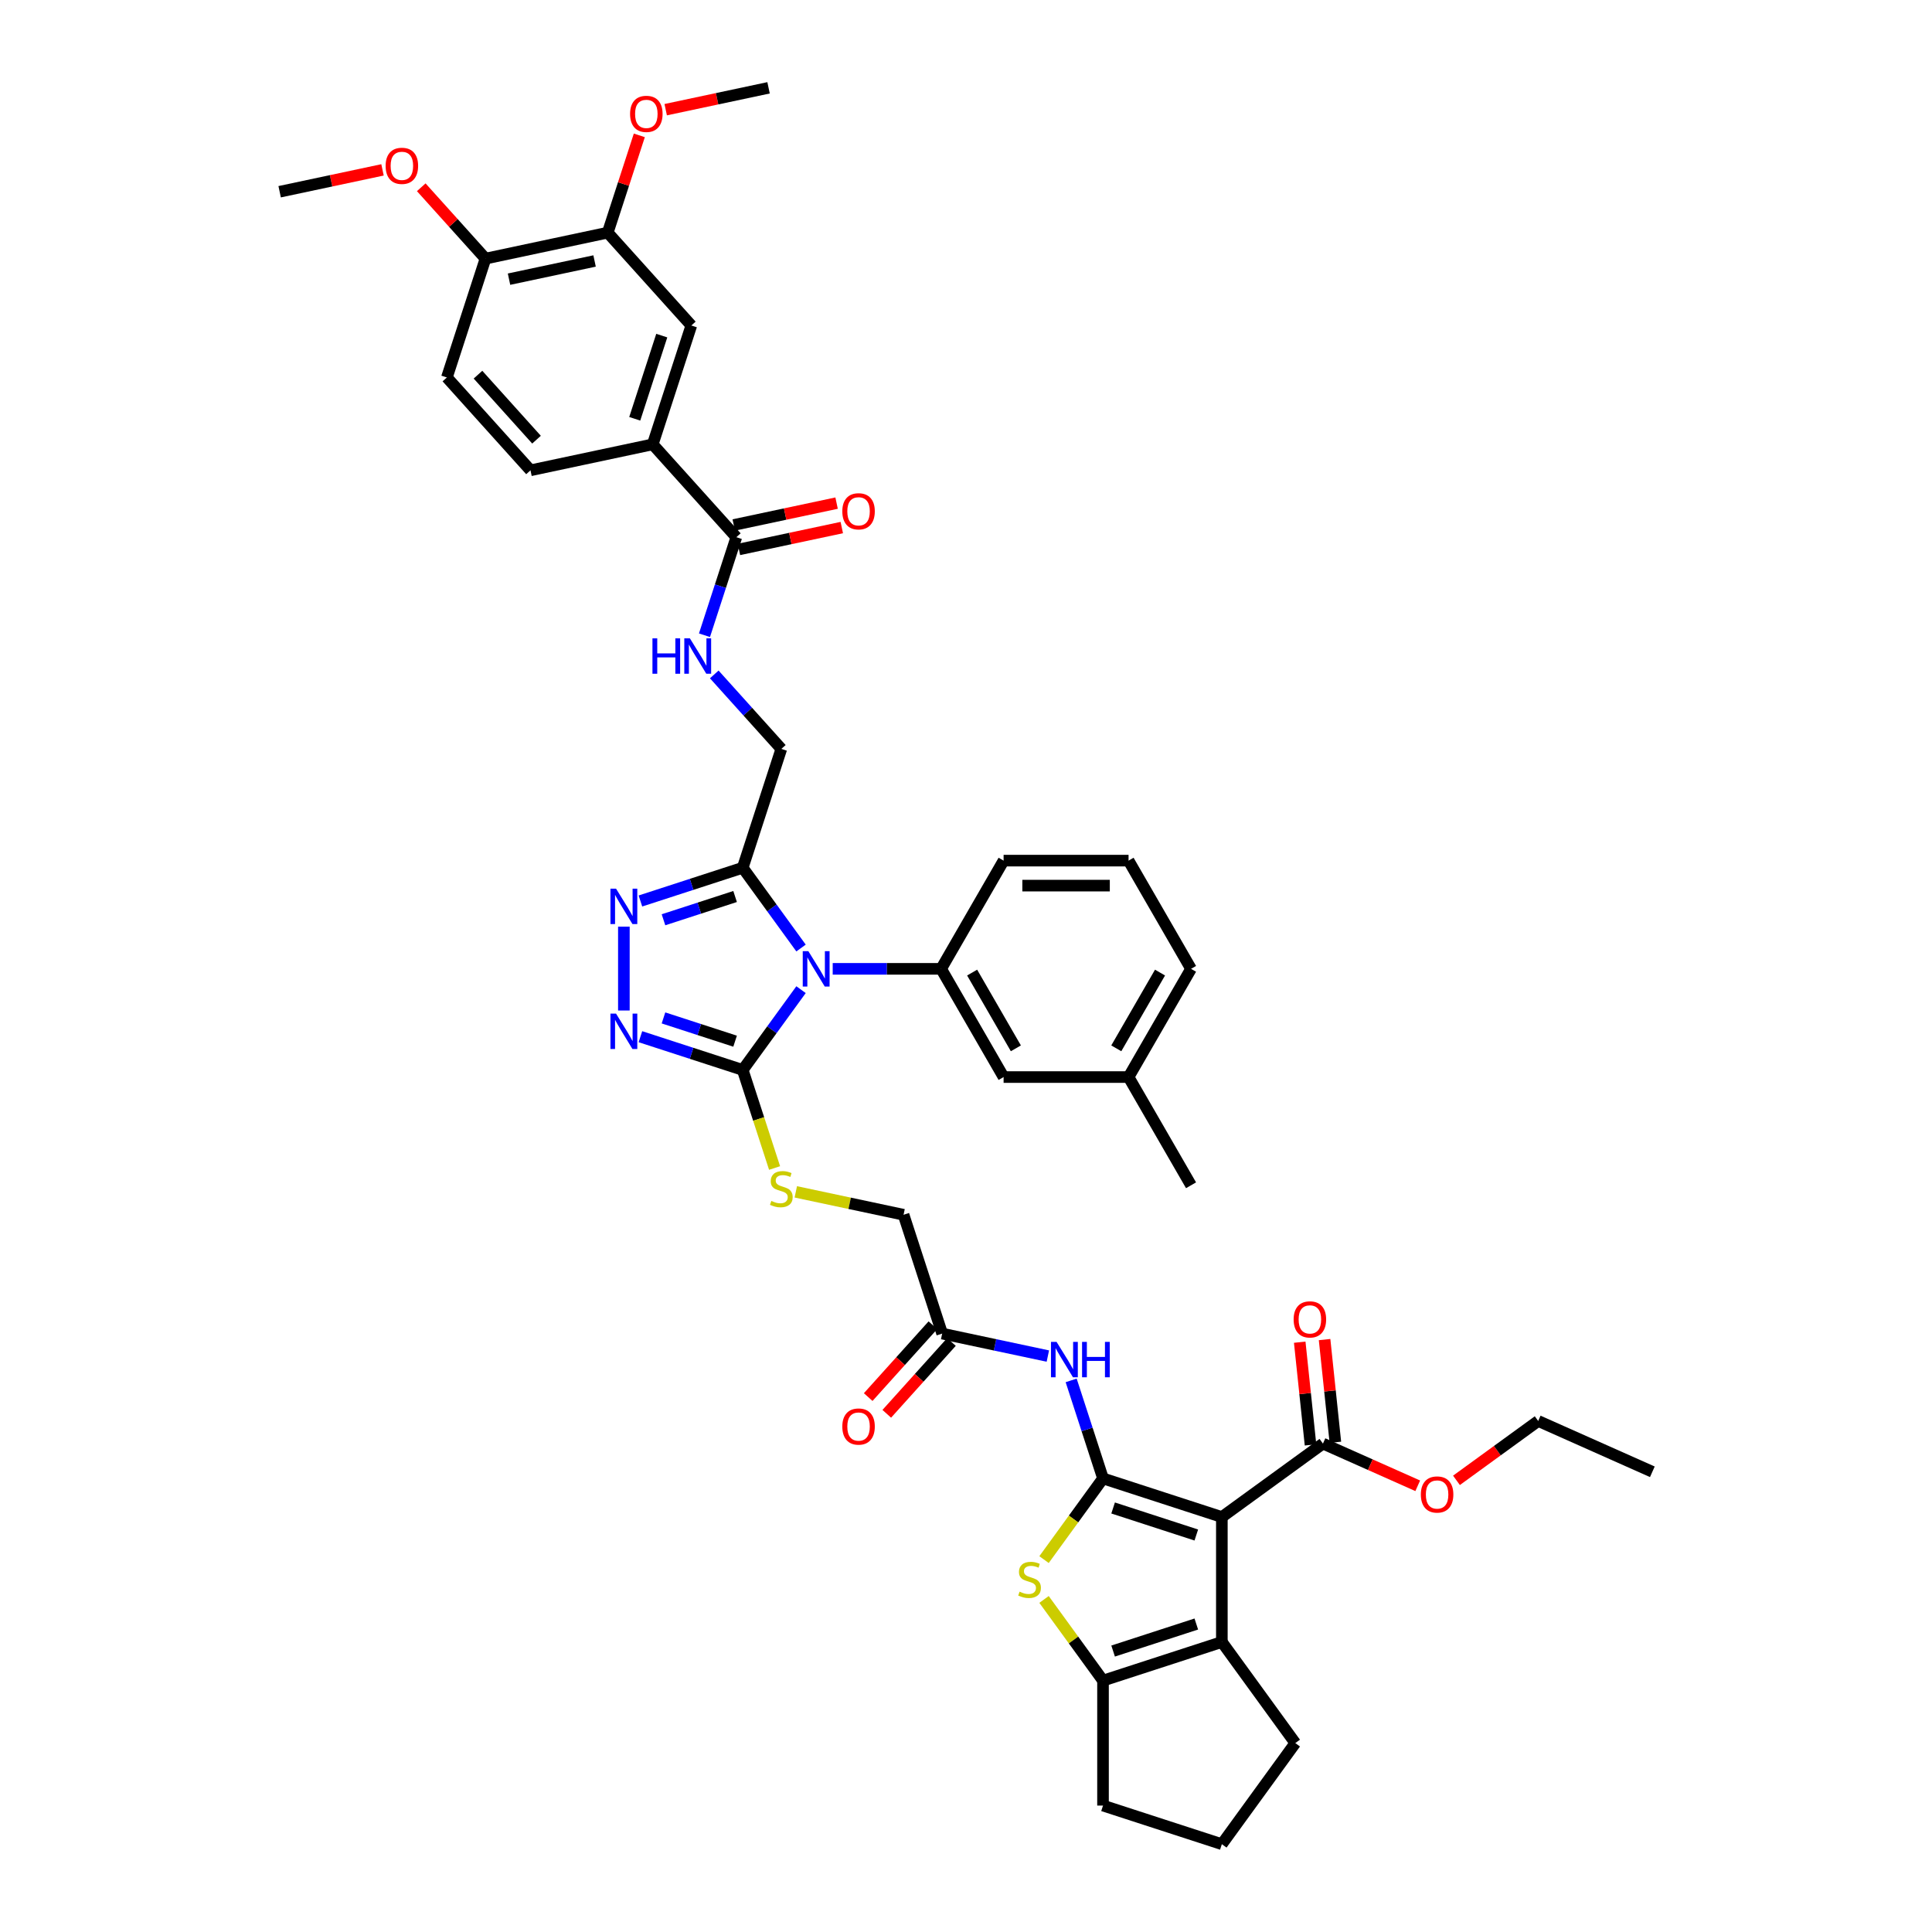 <?xml version='1.0' encoding='iso-8859-1'?>
<svg version='1.1' baseProfile='full'
              xmlns='http://www.w3.org/2000/svg'
                      xmlns:rdkit='http://www.rdkit.org/xml'
                      xmlns:xlink='http://www.w3.org/1999/xlink'
                  xml:space='preserve'
width='1000px' height='1000px' viewBox='0 0 1000 1000'>
<!-- END OF HEADER -->
<rect style='opacity:1.0;fill:#FFFFFF;stroke:none' width='1000' height='1000' x='0' y='0'> </rect>
<path class='bond-1' d='M 570.917,765.23 L 632.43,785.216' style='fill:none;fill-rule:evenodd;stroke:#000000;stroke-width:6px;stroke-linecap:butt;stroke-linejoin:miter;stroke-opacity:1' />
<path class='bond-1' d='M 576.147,780.53 L 619.205,794.521' style='fill:none;fill-rule:evenodd;stroke:#000000;stroke-width:6px;stroke-linecap:butt;stroke-linejoin:miter;stroke-opacity:1' />
<path class='bond-3' d='M 570.917,765.23 L 555.654,786.238' style='fill:none;fill-rule:evenodd;stroke:#000000;stroke-width:6px;stroke-linecap:butt;stroke-linejoin:miter;stroke-opacity:1' />
<path class='bond-3' d='M 555.654,786.238 L 540.39,807.247' style='fill:none;fill-rule:evenodd;stroke:#CCCC00;stroke-width:6px;stroke-linecap:butt;stroke-linejoin:miter;stroke-opacity:1' />
<path class='bond-10' d='M 570.917,765.23 L 562.674,739.861' style='fill:none;fill-rule:evenodd;stroke:#000000;stroke-width:6px;stroke-linecap:butt;stroke-linejoin:miter;stroke-opacity:1' />
<path class='bond-10' d='M 562.674,739.861 L 554.432,714.493' style='fill:none;fill-rule:evenodd;stroke:#0000FF;stroke-width:6px;stroke-linecap:butt;stroke-linejoin:miter;stroke-opacity:1' />
<path class='bond-0' d='M 414.616,512.248 L 399.522,533.023' style='fill:none;fill-rule:evenodd;stroke:#0000FF;stroke-width:6px;stroke-linecap:butt;stroke-linejoin:miter;stroke-opacity:1' />
<path class='bond-0' d='M 399.522,533.023 L 384.428,553.798' style='fill:none;fill-rule:evenodd;stroke:#000000;stroke-width:6px;stroke-linecap:butt;stroke-linejoin:miter;stroke-opacity:1' />
<path class='bond-4' d='M 414.616,490.697 L 399.522,469.922' style='fill:none;fill-rule:evenodd;stroke:#0000FF;stroke-width:6px;stroke-linecap:butt;stroke-linejoin:miter;stroke-opacity:1' />
<path class='bond-4' d='M 399.522,469.922 L 384.428,449.147' style='fill:none;fill-rule:evenodd;stroke:#000000;stroke-width:6px;stroke-linecap:butt;stroke-linejoin:miter;stroke-opacity:1' />
<path class='bond-9' d='M 431.008,501.472 L 459.066,501.472' style='fill:none;fill-rule:evenodd;stroke:#0000FF;stroke-width:6px;stroke-linecap:butt;stroke-linejoin:miter;stroke-opacity:1' />
<path class='bond-9' d='M 459.066,501.472 L 487.123,501.472' style='fill:none;fill-rule:evenodd;stroke:#000000;stroke-width:6px;stroke-linecap:butt;stroke-linejoin:miter;stroke-opacity:1' />
<path class='bond-5' d='M 632.43,785.216 L 632.43,849.894' style='fill:none;fill-rule:evenodd;stroke:#000000;stroke-width:6px;stroke-linecap:butt;stroke-linejoin:miter;stroke-opacity:1' />
<path class='bond-11' d='M 632.43,785.216 L 684.755,747.2' style='fill:none;fill-rule:evenodd;stroke:#000000;stroke-width:6px;stroke-linecap:butt;stroke-linejoin:miter;stroke-opacity:1' />
<path class='bond-2' d='M 384.428,553.798 L 392.675,579.179' style='fill:none;fill-rule:evenodd;stroke:#000000;stroke-width:6px;stroke-linecap:butt;stroke-linejoin:miter;stroke-opacity:1' />
<path class='bond-2' d='M 392.675,579.179 L 400.922,604.561' style='fill:none;fill-rule:evenodd;stroke:#CCCC00;stroke-width:6px;stroke-linecap:butt;stroke-linejoin:miter;stroke-opacity:1' />
<path class='bond-6' d='M 384.428,553.798 L 357.954,545.196' style='fill:none;fill-rule:evenodd;stroke:#000000;stroke-width:6px;stroke-linecap:butt;stroke-linejoin:miter;stroke-opacity:1' />
<path class='bond-6' d='M 357.954,545.196 L 331.479,536.594' style='fill:none;fill-rule:evenodd;stroke:#0000FF;stroke-width:6px;stroke-linecap:butt;stroke-linejoin:miter;stroke-opacity:1' />
<path class='bond-6' d='M 380.483,538.915 L 361.951,532.893' style='fill:none;fill-rule:evenodd;stroke:#000000;stroke-width:6px;stroke-linecap:butt;stroke-linejoin:miter;stroke-opacity:1' />
<path class='bond-6' d='M 361.951,532.893 L 343.419,526.872' style='fill:none;fill-rule:evenodd;stroke:#0000FF;stroke-width:6px;stroke-linecap:butt;stroke-linejoin:miter;stroke-opacity:1' />
<path class='bond-8' d='M 540.39,827.864 L 555.654,848.872' style='fill:none;fill-rule:evenodd;stroke:#CCCC00;stroke-width:6px;stroke-linecap:butt;stroke-linejoin:miter;stroke-opacity:1' />
<path class='bond-8' d='M 555.654,848.872 L 570.917,869.881' style='fill:none;fill-rule:evenodd;stroke:#000000;stroke-width:6px;stroke-linecap:butt;stroke-linejoin:miter;stroke-opacity:1' />
<path class='bond-19' d='M 384.428,449.147 L 404.415,387.634' style='fill:none;fill-rule:evenodd;stroke:#000000;stroke-width:6px;stroke-linecap:butt;stroke-linejoin:miter;stroke-opacity:1' />
<path class='bond-45' d='M 384.428,449.147 L 357.954,457.749' style='fill:none;fill-rule:evenodd;stroke:#000000;stroke-width:6px;stroke-linecap:butt;stroke-linejoin:miter;stroke-opacity:1' />
<path class='bond-45' d='M 357.954,457.749 L 331.479,466.351' style='fill:none;fill-rule:evenodd;stroke:#0000FF;stroke-width:6px;stroke-linecap:butt;stroke-linejoin:miter;stroke-opacity:1' />
<path class='bond-45' d='M 380.483,464.03 L 361.951,470.051' style='fill:none;fill-rule:evenodd;stroke:#000000;stroke-width:6px;stroke-linecap:butt;stroke-linejoin:miter;stroke-opacity:1' />
<path class='bond-45' d='M 361.951,470.051 L 343.419,476.073' style='fill:none;fill-rule:evenodd;stroke:#0000FF;stroke-width:6px;stroke-linecap:butt;stroke-linejoin:miter;stroke-opacity:1' />
<path class='bond-29' d='M 632.43,849.894 L 670.446,902.22' style='fill:none;fill-rule:evenodd;stroke:#000000;stroke-width:6px;stroke-linecap:butt;stroke-linejoin:miter;stroke-opacity:1' />
<path class='bond-43' d='M 632.43,849.894 L 570.917,869.881' style='fill:none;fill-rule:evenodd;stroke:#000000;stroke-width:6px;stroke-linecap:butt;stroke-linejoin:miter;stroke-opacity:1' />
<path class='bond-43' d='M 619.205,840.59 L 576.147,854.58' style='fill:none;fill-rule:evenodd;stroke:#000000;stroke-width:6px;stroke-linecap:butt;stroke-linejoin:miter;stroke-opacity:1' />
<path class='bond-7' d='M 322.916,523.036 L 322.916,479.639' style='fill:none;fill-rule:evenodd;stroke:#0000FF;stroke-width:6px;stroke-linecap:butt;stroke-linejoin:miter;stroke-opacity:1' />
<path class='bond-30' d='M 570.917,869.881 L 570.917,934.559' style='fill:none;fill-rule:evenodd;stroke:#000000;stroke-width:6px;stroke-linecap:butt;stroke-linejoin:miter;stroke-opacity:1' />
<path class='bond-20' d='M 487.123,501.472 L 519.462,557.485' style='fill:none;fill-rule:evenodd;stroke:#000000;stroke-width:6px;stroke-linecap:butt;stroke-linejoin:miter;stroke-opacity:1' />
<path class='bond-20' d='M 503.176,503.406 L 525.814,542.615' style='fill:none;fill-rule:evenodd;stroke:#000000;stroke-width:6px;stroke-linecap:butt;stroke-linejoin:miter;stroke-opacity:1' />
<path class='bond-33' d='M 487.123,501.472 L 519.462,445.46' style='fill:none;fill-rule:evenodd;stroke:#000000;stroke-width:6px;stroke-linecap:butt;stroke-linejoin:miter;stroke-opacity:1' />
<path class='bond-15' d='M 542.367,701.897 L 515.017,696.084' style='fill:none;fill-rule:evenodd;stroke:#0000FF;stroke-width:6px;stroke-linecap:butt;stroke-linejoin:miter;stroke-opacity:1' />
<path class='bond-15' d='M 515.017,696.084 L 487.666,690.27' style='fill:none;fill-rule:evenodd;stroke:#000000;stroke-width:6px;stroke-linecap:butt;stroke-linejoin:miter;stroke-opacity:1' />
<path class='bond-22' d='M 691.188,746.524 L 688.394,719.943' style='fill:none;fill-rule:evenodd;stroke:#000000;stroke-width:6px;stroke-linecap:butt;stroke-linejoin:miter;stroke-opacity:1' />
<path class='bond-22' d='M 688.394,719.943 L 685.6,693.363' style='fill:none;fill-rule:evenodd;stroke:#FF0000;stroke-width:6px;stroke-linecap:butt;stroke-linejoin:miter;stroke-opacity:1' />
<path class='bond-22' d='M 678.323,747.876 L 675.529,721.296' style='fill:none;fill-rule:evenodd;stroke:#000000;stroke-width:6px;stroke-linecap:butt;stroke-linejoin:miter;stroke-opacity:1' />
<path class='bond-22' d='M 675.529,721.296 L 672.735,694.715' style='fill:none;fill-rule:evenodd;stroke:#FF0000;stroke-width:6px;stroke-linecap:butt;stroke-linejoin:miter;stroke-opacity:1' />
<path class='bond-28' d='M 684.755,747.2 L 709.286,758.121' style='fill:none;fill-rule:evenodd;stroke:#000000;stroke-width:6px;stroke-linecap:butt;stroke-linejoin:miter;stroke-opacity:1' />
<path class='bond-28' d='M 709.286,758.121 L 733.816,769.043' style='fill:none;fill-rule:evenodd;stroke:#FF0000;stroke-width:6px;stroke-linecap:butt;stroke-linejoin:miter;stroke-opacity:1' />
<path class='bond-12' d='M 381.123,278.057 L 372.881,303.425' style='fill:none;fill-rule:evenodd;stroke:#000000;stroke-width:6px;stroke-linecap:butt;stroke-linejoin:miter;stroke-opacity:1' />
<path class='bond-12' d='M 372.881,303.425 L 364.638,328.794' style='fill:none;fill-rule:evenodd;stroke:#0000FF;stroke-width:6px;stroke-linecap:butt;stroke-linejoin:miter;stroke-opacity:1' />
<path class='bond-13' d='M 381.123,278.057 L 337.845,229.992' style='fill:none;fill-rule:evenodd;stroke:#000000;stroke-width:6px;stroke-linecap:butt;stroke-linejoin:miter;stroke-opacity:1' />
<path class='bond-23' d='M 382.468,284.383 L 409.088,278.725' style='fill:none;fill-rule:evenodd;stroke:#000000;stroke-width:6px;stroke-linecap:butt;stroke-linejoin:miter;stroke-opacity:1' />
<path class='bond-23' d='M 409.088,278.725 L 435.708,273.067' style='fill:none;fill-rule:evenodd;stroke:#FF0000;stroke-width:6px;stroke-linecap:butt;stroke-linejoin:miter;stroke-opacity:1' />
<path class='bond-23' d='M 379.779,271.73 L 406.398,266.072' style='fill:none;fill-rule:evenodd;stroke:#000000;stroke-width:6px;stroke-linecap:butt;stroke-linejoin:miter;stroke-opacity:1' />
<path class='bond-23' d='M 406.398,266.072 L 433.018,260.414' style='fill:none;fill-rule:evenodd;stroke:#FF0000;stroke-width:6px;stroke-linecap:butt;stroke-linejoin:miter;stroke-opacity:1' />
<path class='bond-17' d='M 337.845,229.992 L 357.832,168.479' style='fill:none;fill-rule:evenodd;stroke:#000000;stroke-width:6px;stroke-linecap:butt;stroke-linejoin:miter;stroke-opacity:1' />
<path class='bond-17' d='M 328.541,216.768 L 342.531,173.709' style='fill:none;fill-rule:evenodd;stroke:#000000;stroke-width:6px;stroke-linecap:butt;stroke-linejoin:miter;stroke-opacity:1' />
<path class='bond-24' d='M 337.845,229.992 L 274.581,243.439' style='fill:none;fill-rule:evenodd;stroke:#000000;stroke-width:6px;stroke-linecap:butt;stroke-linejoin:miter;stroke-opacity:1' />
<path class='bond-14' d='M 411.904,616.902 L 439.792,622.83' style='fill:none;fill-rule:evenodd;stroke:#CCCC00;stroke-width:6px;stroke-linecap:butt;stroke-linejoin:miter;stroke-opacity:1' />
<path class='bond-14' d='M 439.792,622.83 L 467.679,628.758' style='fill:none;fill-rule:evenodd;stroke:#000000;stroke-width:6px;stroke-linecap:butt;stroke-linejoin:miter;stroke-opacity:1' />
<path class='bond-25' d='M 482.859,685.942 L 466.118,704.535' style='fill:none;fill-rule:evenodd;stroke:#000000;stroke-width:6px;stroke-linecap:butt;stroke-linejoin:miter;stroke-opacity:1' />
<path class='bond-25' d='M 466.118,704.535 L 449.377,723.128' style='fill:none;fill-rule:evenodd;stroke:#FF0000;stroke-width:6px;stroke-linecap:butt;stroke-linejoin:miter;stroke-opacity:1' />
<path class='bond-25' d='M 492.472,694.598 L 475.731,713.191' style='fill:none;fill-rule:evenodd;stroke:#000000;stroke-width:6px;stroke-linecap:butt;stroke-linejoin:miter;stroke-opacity:1' />
<path class='bond-25' d='M 475.731,713.191 L 458.99,731.784' style='fill:none;fill-rule:evenodd;stroke:#FF0000;stroke-width:6px;stroke-linecap:butt;stroke-linejoin:miter;stroke-opacity:1' />
<path class='bond-27' d='M 487.666,690.27 L 467.679,628.758' style='fill:none;fill-rule:evenodd;stroke:#000000;stroke-width:6px;stroke-linecap:butt;stroke-linejoin:miter;stroke-opacity:1' />
<path class='bond-16' d='M 369.7,349.08 L 387.057,368.357' style='fill:none;fill-rule:evenodd;stroke:#0000FF;stroke-width:6px;stroke-linecap:butt;stroke-linejoin:miter;stroke-opacity:1' />
<path class='bond-16' d='M 387.057,368.357 L 404.415,387.634' style='fill:none;fill-rule:evenodd;stroke:#000000;stroke-width:6px;stroke-linecap:butt;stroke-linejoin:miter;stroke-opacity:1' />
<path class='bond-18' d='M 357.832,168.479 L 314.554,120.414' style='fill:none;fill-rule:evenodd;stroke:#000000;stroke-width:6px;stroke-linecap:butt;stroke-linejoin:miter;stroke-opacity:1' />
<path class='bond-32' d='M 314.554,120.414 L 322.734,95.24' style='fill:none;fill-rule:evenodd;stroke:#000000;stroke-width:6px;stroke-linecap:butt;stroke-linejoin:miter;stroke-opacity:1' />
<path class='bond-32' d='M 322.734,95.24 L 330.913,70.065' style='fill:none;fill-rule:evenodd;stroke:#FF0000;stroke-width:6px;stroke-linecap:butt;stroke-linejoin:miter;stroke-opacity:1' />
<path class='bond-47' d='M 314.554,120.414 L 251.289,133.862' style='fill:none;fill-rule:evenodd;stroke:#000000;stroke-width:6px;stroke-linecap:butt;stroke-linejoin:miter;stroke-opacity:1' />
<path class='bond-47' d='M 307.754,135.084 L 263.468,144.497' style='fill:none;fill-rule:evenodd;stroke:#000000;stroke-width:6px;stroke-linecap:butt;stroke-linejoin:miter;stroke-opacity:1' />
<path class='bond-31' d='M 519.462,557.485 L 584.14,557.485' style='fill:none;fill-rule:evenodd;stroke:#000000;stroke-width:6px;stroke-linecap:butt;stroke-linejoin:miter;stroke-opacity:1' />
<path class='bond-21' d='M 251.289,133.862 L 231.303,195.374' style='fill:none;fill-rule:evenodd;stroke:#000000;stroke-width:6px;stroke-linecap:butt;stroke-linejoin:miter;stroke-opacity:1' />
<path class='bond-34' d='M 251.289,133.862 L 234.663,115.396' style='fill:none;fill-rule:evenodd;stroke:#000000;stroke-width:6px;stroke-linecap:butt;stroke-linejoin:miter;stroke-opacity:1' />
<path class='bond-34' d='M 234.663,115.396 L 218.036,96.93' style='fill:none;fill-rule:evenodd;stroke:#FF0000;stroke-width:6px;stroke-linecap:butt;stroke-linejoin:miter;stroke-opacity:1' />
<path class='bond-26' d='M 274.581,243.439 L 231.303,195.374' style='fill:none;fill-rule:evenodd;stroke:#000000;stroke-width:6px;stroke-linecap:butt;stroke-linejoin:miter;stroke-opacity:1' />
<path class='bond-26' d='M 277.702,227.574 L 247.407,193.928' style='fill:none;fill-rule:evenodd;stroke:#000000;stroke-width:6px;stroke-linecap:butt;stroke-linejoin:miter;stroke-opacity:1' />
<path class='bond-38' d='M 753.867,766.223 L 775.017,750.856' style='fill:none;fill-rule:evenodd;stroke:#FF0000;stroke-width:6px;stroke-linecap:butt;stroke-linejoin:miter;stroke-opacity:1' />
<path class='bond-38' d='M 775.017,750.856 L 796.167,735.49' style='fill:none;fill-rule:evenodd;stroke:#000000;stroke-width:6px;stroke-linecap:butt;stroke-linejoin:miter;stroke-opacity:1' />
<path class='bond-44' d='M 670.446,902.22 L 632.43,954.545' style='fill:none;fill-rule:evenodd;stroke:#000000;stroke-width:6px;stroke-linecap:butt;stroke-linejoin:miter;stroke-opacity:1' />
<path class='bond-35' d='M 570.917,934.559 L 632.43,954.545' style='fill:none;fill-rule:evenodd;stroke:#000000;stroke-width:6px;stroke-linecap:butt;stroke-linejoin:miter;stroke-opacity:1' />
<path class='bond-39' d='M 584.14,557.485 L 616.479,613.498' style='fill:none;fill-rule:evenodd;stroke:#000000;stroke-width:6px;stroke-linecap:butt;stroke-linejoin:miter;stroke-opacity:1' />
<path class='bond-46' d='M 584.14,557.485 L 616.479,501.472' style='fill:none;fill-rule:evenodd;stroke:#000000;stroke-width:6px;stroke-linecap:butt;stroke-linejoin:miter;stroke-opacity:1' />
<path class='bond-46' d='M 577.788,542.615 L 600.425,503.406' style='fill:none;fill-rule:evenodd;stroke:#000000;stroke-width:6px;stroke-linecap:butt;stroke-linejoin:miter;stroke-opacity:1' />
<path class='bond-40' d='M 344.566,56.771 L 371.185,51.113' style='fill:none;fill-rule:evenodd;stroke:#FF0000;stroke-width:6px;stroke-linecap:butt;stroke-linejoin:miter;stroke-opacity:1' />
<path class='bond-40' d='M 371.185,51.113 L 397.805,45.455' style='fill:none;fill-rule:evenodd;stroke:#000000;stroke-width:6px;stroke-linecap:butt;stroke-linejoin:miter;stroke-opacity:1' />
<path class='bond-36' d='M 519.462,445.46 L 584.14,445.46' style='fill:none;fill-rule:evenodd;stroke:#000000;stroke-width:6px;stroke-linecap:butt;stroke-linejoin:miter;stroke-opacity:1' />
<path class='bond-36' d='M 529.164,458.395 L 574.438,458.395' style='fill:none;fill-rule:evenodd;stroke:#000000;stroke-width:6px;stroke-linecap:butt;stroke-linejoin:miter;stroke-opacity:1' />
<path class='bond-41' d='M 197.986,87.927 L 171.366,93.586' style='fill:none;fill-rule:evenodd;stroke:#FF0000;stroke-width:6px;stroke-linecap:butt;stroke-linejoin:miter;stroke-opacity:1' />
<path class='bond-41' d='M 171.366,93.586 L 144.747,99.244' style='fill:none;fill-rule:evenodd;stroke:#000000;stroke-width:6px;stroke-linecap:butt;stroke-linejoin:miter;stroke-opacity:1' />
<path class='bond-37' d='M 584.14,445.46 L 616.479,501.472' style='fill:none;fill-rule:evenodd;stroke:#000000;stroke-width:6px;stroke-linecap:butt;stroke-linejoin:miter;stroke-opacity:1' />
<path class='bond-42' d='M 796.167,735.49 L 855.253,761.797' style='fill:none;fill-rule:evenodd;stroke:#000000;stroke-width:6px;stroke-linecap:butt;stroke-linejoin:miter;stroke-opacity:1' />
<path  class='atom-1' d='M 418.396 492.314
L 424.398 502.016
Q 424.993 502.973, 425.951 504.706
Q 426.908 506.44, 426.959 506.543
L 426.959 492.314
L 429.391 492.314
L 429.391 510.631
L 426.882 510.631
L 420.44 500.024
Q 419.69 498.782, 418.888 497.359
Q 418.112 495.936, 417.879 495.496
L 417.879 510.631
L 415.499 510.631
L 415.499 492.314
L 418.396 492.314
' fill='#0000FF'/>
<path  class='atom-4' d='M 527.726 823.842
Q 527.933 823.92, 528.787 824.282
Q 529.641 824.644, 530.572 824.877
Q 531.529 825.084, 532.461 825.084
Q 534.194 825.084, 535.203 824.256
Q 536.212 823.402, 536.212 821.928
Q 536.212 820.919, 535.695 820.298
Q 535.203 819.677, 534.427 819.34
Q 533.651 819.004, 532.357 818.616
Q 530.727 818.124, 529.744 817.659
Q 528.787 817.193, 528.088 816.21
Q 527.416 815.227, 527.416 813.571
Q 527.416 811.269, 528.968 809.846
Q 530.546 808.423, 533.651 808.423
Q 535.772 808.423, 538.178 809.432
L 537.583 811.424
Q 535.384 810.518, 533.728 810.518
Q 531.943 810.518, 530.96 811.269
Q 529.977 811.993, 530.003 813.261
Q 530.003 814.244, 530.494 814.839
Q 531.012 815.434, 531.736 815.77
Q 532.486 816.107, 533.728 816.495
Q 535.384 817.012, 536.367 817.529
Q 537.35 818.047, 538.049 819.108
Q 538.773 820.142, 538.773 821.928
Q 538.773 824.463, 537.066 825.834
Q 535.384 827.179, 532.564 827.179
Q 530.934 827.179, 529.692 826.817
Q 528.476 826.481, 527.028 825.886
L 527.726 823.842
' fill='#CCCC00'/>
<path  class='atom-7' d='M 318.867 524.653
L 324.869 534.355
Q 325.464 535.312, 326.421 537.045
Q 327.379 538.779, 327.43 538.882
L 327.43 524.653
L 329.862 524.653
L 329.862 542.97
L 327.353 542.97
L 320.911 532.363
Q 320.161 531.121, 319.359 529.698
Q 318.582 528.275, 318.35 527.835
L 318.35 542.97
L 315.969 542.97
L 315.969 524.653
L 318.867 524.653
' fill='#0000FF'/>
<path  class='atom-8' d='M 318.867 459.975
L 324.869 469.677
Q 325.464 470.634, 326.421 472.367
Q 327.379 474.101, 327.43 474.204
L 327.43 459.975
L 329.862 459.975
L 329.862 478.292
L 327.353 478.292
L 320.911 467.685
Q 320.161 466.443, 319.359 465.02
Q 318.582 463.597, 318.35 463.157
L 318.35 478.292
L 315.969 478.292
L 315.969 459.975
L 318.867 459.975
' fill='#0000FF'/>
<path  class='atom-11' d='M 546.882 694.559
L 552.884 704.261
Q 553.479 705.218, 554.436 706.951
Q 555.393 708.685, 555.445 708.788
L 555.445 694.559
L 557.877 694.559
L 557.877 712.876
L 555.367 712.876
L 548.926 702.269
Q 548.175 701.027, 547.373 699.604
Q 546.597 698.181, 546.364 697.741
L 546.364 712.876
L 543.984 712.876
L 543.984 694.559
L 546.882 694.559
' fill='#0000FF'/>
<path  class='atom-11' d='M 560.076 694.559
L 562.56 694.559
L 562.56 702.346
L 571.925 702.346
L 571.925 694.559
L 574.409 694.559
L 574.409 712.876
L 571.925 712.876
L 571.925 704.416
L 562.56 704.416
L 562.56 712.876
L 560.076 712.876
L 560.076 694.559
' fill='#0000FF'/>
<path  class='atom-15' d='M 399.241 621.597
Q 399.448 621.675, 400.301 622.037
Q 401.155 622.399, 402.086 622.632
Q 403.044 622.839, 403.975 622.839
Q 405.708 622.839, 406.717 622.011
Q 407.726 621.157, 407.726 619.683
Q 407.726 618.674, 407.209 618.053
Q 406.717 617.432, 405.941 617.095
Q 405.165 616.759, 403.871 616.371
Q 402.242 615.879, 401.259 615.414
Q 400.301 614.948, 399.603 613.965
Q 398.93 612.982, 398.93 611.326
Q 398.93 609.024, 400.482 607.601
Q 402.061 606.178, 405.165 606.178
Q 407.286 606.178, 409.693 607.187
L 409.097 609.179
Q 406.898 608.273, 405.243 608.273
Q 403.458 608.273, 402.474 609.024
Q 401.491 609.748, 401.517 611.016
Q 401.517 611.999, 402.009 612.594
Q 402.526 613.189, 403.251 613.525
Q 404.001 613.862, 405.243 614.25
Q 406.898 614.767, 407.882 615.284
Q 408.865 615.802, 409.563 616.863
Q 410.288 617.897, 410.288 619.683
Q 410.288 622.218, 408.58 623.589
Q 406.898 624.934, 404.078 624.934
Q 402.449 624.934, 401.207 624.572
Q 399.991 624.236, 398.542 623.641
L 399.241 621.597
' fill='#CCCC00'/>
<path  class='atom-17' d='M 337.71 330.411
L 340.194 330.411
L 340.194 338.198
L 349.559 338.198
L 349.559 330.411
L 352.043 330.411
L 352.043 348.728
L 349.559 348.728
L 349.559 340.268
L 340.194 340.268
L 340.194 348.728
L 337.71 348.728
L 337.71 330.411
' fill='#0000FF'/>
<path  class='atom-17' d='M 357.088 330.411
L 363.09 340.113
Q 363.685 341.07, 364.642 342.803
Q 365.6 344.537, 365.651 344.64
L 365.651 330.411
L 368.083 330.411
L 368.083 348.728
L 365.574 348.728
L 359.132 338.12
Q 358.382 336.879, 357.579 335.456
Q 356.803 334.033, 356.571 333.593
L 356.571 348.728
L 354.19 348.728
L 354.19 330.411
L 357.088 330.411
' fill='#0000FF'/>
<path  class='atom-23' d='M 669.586 682.928
Q 669.586 678.53, 671.76 676.072
Q 673.933 673.614, 677.994 673.614
Q 682.056 673.614, 684.229 676.072
Q 686.403 678.53, 686.403 682.928
Q 686.403 687.378, 684.204 689.913
Q 682.005 692.422, 677.994 692.422
Q 673.959 692.422, 671.76 689.913
Q 669.586 687.403, 669.586 682.928
M 677.994 690.353
Q 680.789 690.353, 682.289 688.49
Q 683.815 686.601, 683.815 682.928
Q 683.815 679.332, 682.289 677.521
Q 680.789 675.684, 677.994 675.684
Q 675.2 675.684, 673.674 677.495
Q 672.173 679.306, 672.173 682.928
Q 672.173 686.627, 673.674 688.49
Q 675.2 690.353, 677.994 690.353
' fill='#FF0000'/>
<path  class='atom-24' d='M 435.98 264.661
Q 435.98 260.263, 438.153 257.805
Q 440.326 255.348, 444.388 255.348
Q 448.45 255.348, 450.623 257.805
Q 452.796 260.263, 452.796 264.661
Q 452.796 269.111, 450.597 271.647
Q 448.398 274.156, 444.388 274.156
Q 440.352 274.156, 438.153 271.647
Q 435.98 269.137, 435.98 264.661
M 444.388 272.086
Q 447.182 272.086, 448.683 270.224
Q 450.209 268.335, 450.209 264.661
Q 450.209 261.065, 448.683 259.254
Q 447.182 257.417, 444.388 257.417
Q 441.594 257.417, 440.067 259.228
Q 438.567 261.039, 438.567 264.661
Q 438.567 268.361, 440.067 270.224
Q 441.594 272.086, 444.388 272.086
' fill='#FF0000'/>
<path  class='atom-26' d='M 435.98 738.387
Q 435.98 733.989, 438.153 731.531
Q 440.326 729.073, 444.388 729.073
Q 448.45 729.073, 450.623 731.531
Q 452.796 733.989, 452.796 738.387
Q 452.796 742.837, 450.597 745.372
Q 448.398 747.882, 444.388 747.882
Q 440.352 747.882, 438.153 745.372
Q 435.98 742.863, 435.98 738.387
M 444.388 745.812
Q 447.182 745.812, 448.683 743.949
Q 450.209 742.061, 450.209 738.387
Q 450.209 734.791, 448.683 732.98
Q 447.182 731.143, 444.388 731.143
Q 441.594 731.143, 440.067 732.954
Q 438.567 734.765, 438.567 738.387
Q 438.567 742.086, 440.067 743.949
Q 441.594 745.812, 444.388 745.812
' fill='#FF0000'/>
<path  class='atom-29' d='M 735.433 773.558
Q 735.433 769.16, 737.606 766.702
Q 739.78 764.245, 743.841 764.245
Q 747.903 764.245, 750.076 766.702
Q 752.25 769.16, 752.25 773.558
Q 752.25 778.008, 750.051 780.543
Q 747.851 783.053, 743.841 783.053
Q 739.806 783.053, 737.606 780.543
Q 735.433 778.034, 735.433 773.558
M 743.841 780.983
Q 746.636 780.983, 748.136 779.121
Q 749.662 777.232, 749.662 773.558
Q 749.662 769.962, 748.136 768.151
Q 746.636 766.314, 743.841 766.314
Q 741.047 766.314, 739.521 768.125
Q 738.02 769.936, 738.02 773.558
Q 738.02 777.258, 739.521 779.121
Q 741.047 780.983, 743.841 780.983
' fill='#FF0000'/>
<path  class='atom-33' d='M 326.132 58.954
Q 326.132 54.556, 328.306 52.098
Q 330.479 49.64, 334.541 49.64
Q 338.602 49.64, 340.775 52.098
Q 342.949 54.556, 342.949 58.954
Q 342.949 63.403, 340.75 65.939
Q 338.551 68.448, 334.541 68.448
Q 330.505 68.448, 328.306 65.939
Q 326.132 63.429, 326.132 58.954
M 334.541 66.379
Q 337.335 66.379, 338.835 64.516
Q 340.362 62.627, 340.362 58.954
Q 340.362 55.358, 338.835 53.547
Q 337.335 51.71, 334.541 51.71
Q 331.746 51.71, 330.22 53.521
Q 328.72 55.332, 328.72 58.954
Q 328.72 62.653, 330.22 64.516
Q 331.746 66.379, 334.541 66.379
' fill='#FF0000'/>
<path  class='atom-35' d='M 199.603 85.848
Q 199.603 81.45, 201.776 78.992
Q 203.95 76.535, 208.011 76.535
Q 212.073 76.535, 214.246 78.992
Q 216.419 81.45, 216.419 85.848
Q 216.419 90.298, 214.22 92.833
Q 212.021 95.343, 208.011 95.343
Q 203.975 95.343, 201.776 92.833
Q 199.603 90.324, 199.603 85.848
M 208.011 93.273
Q 210.805 93.273, 212.306 91.41
Q 213.832 89.522, 213.832 85.848
Q 213.832 82.252, 212.306 80.441
Q 210.805 78.604, 208.011 78.604
Q 205.217 78.604, 203.691 80.415
Q 202.19 82.226, 202.19 85.848
Q 202.19 89.548, 203.691 91.41
Q 205.217 93.273, 208.011 93.273
' fill='#FF0000'/>
</svg>
